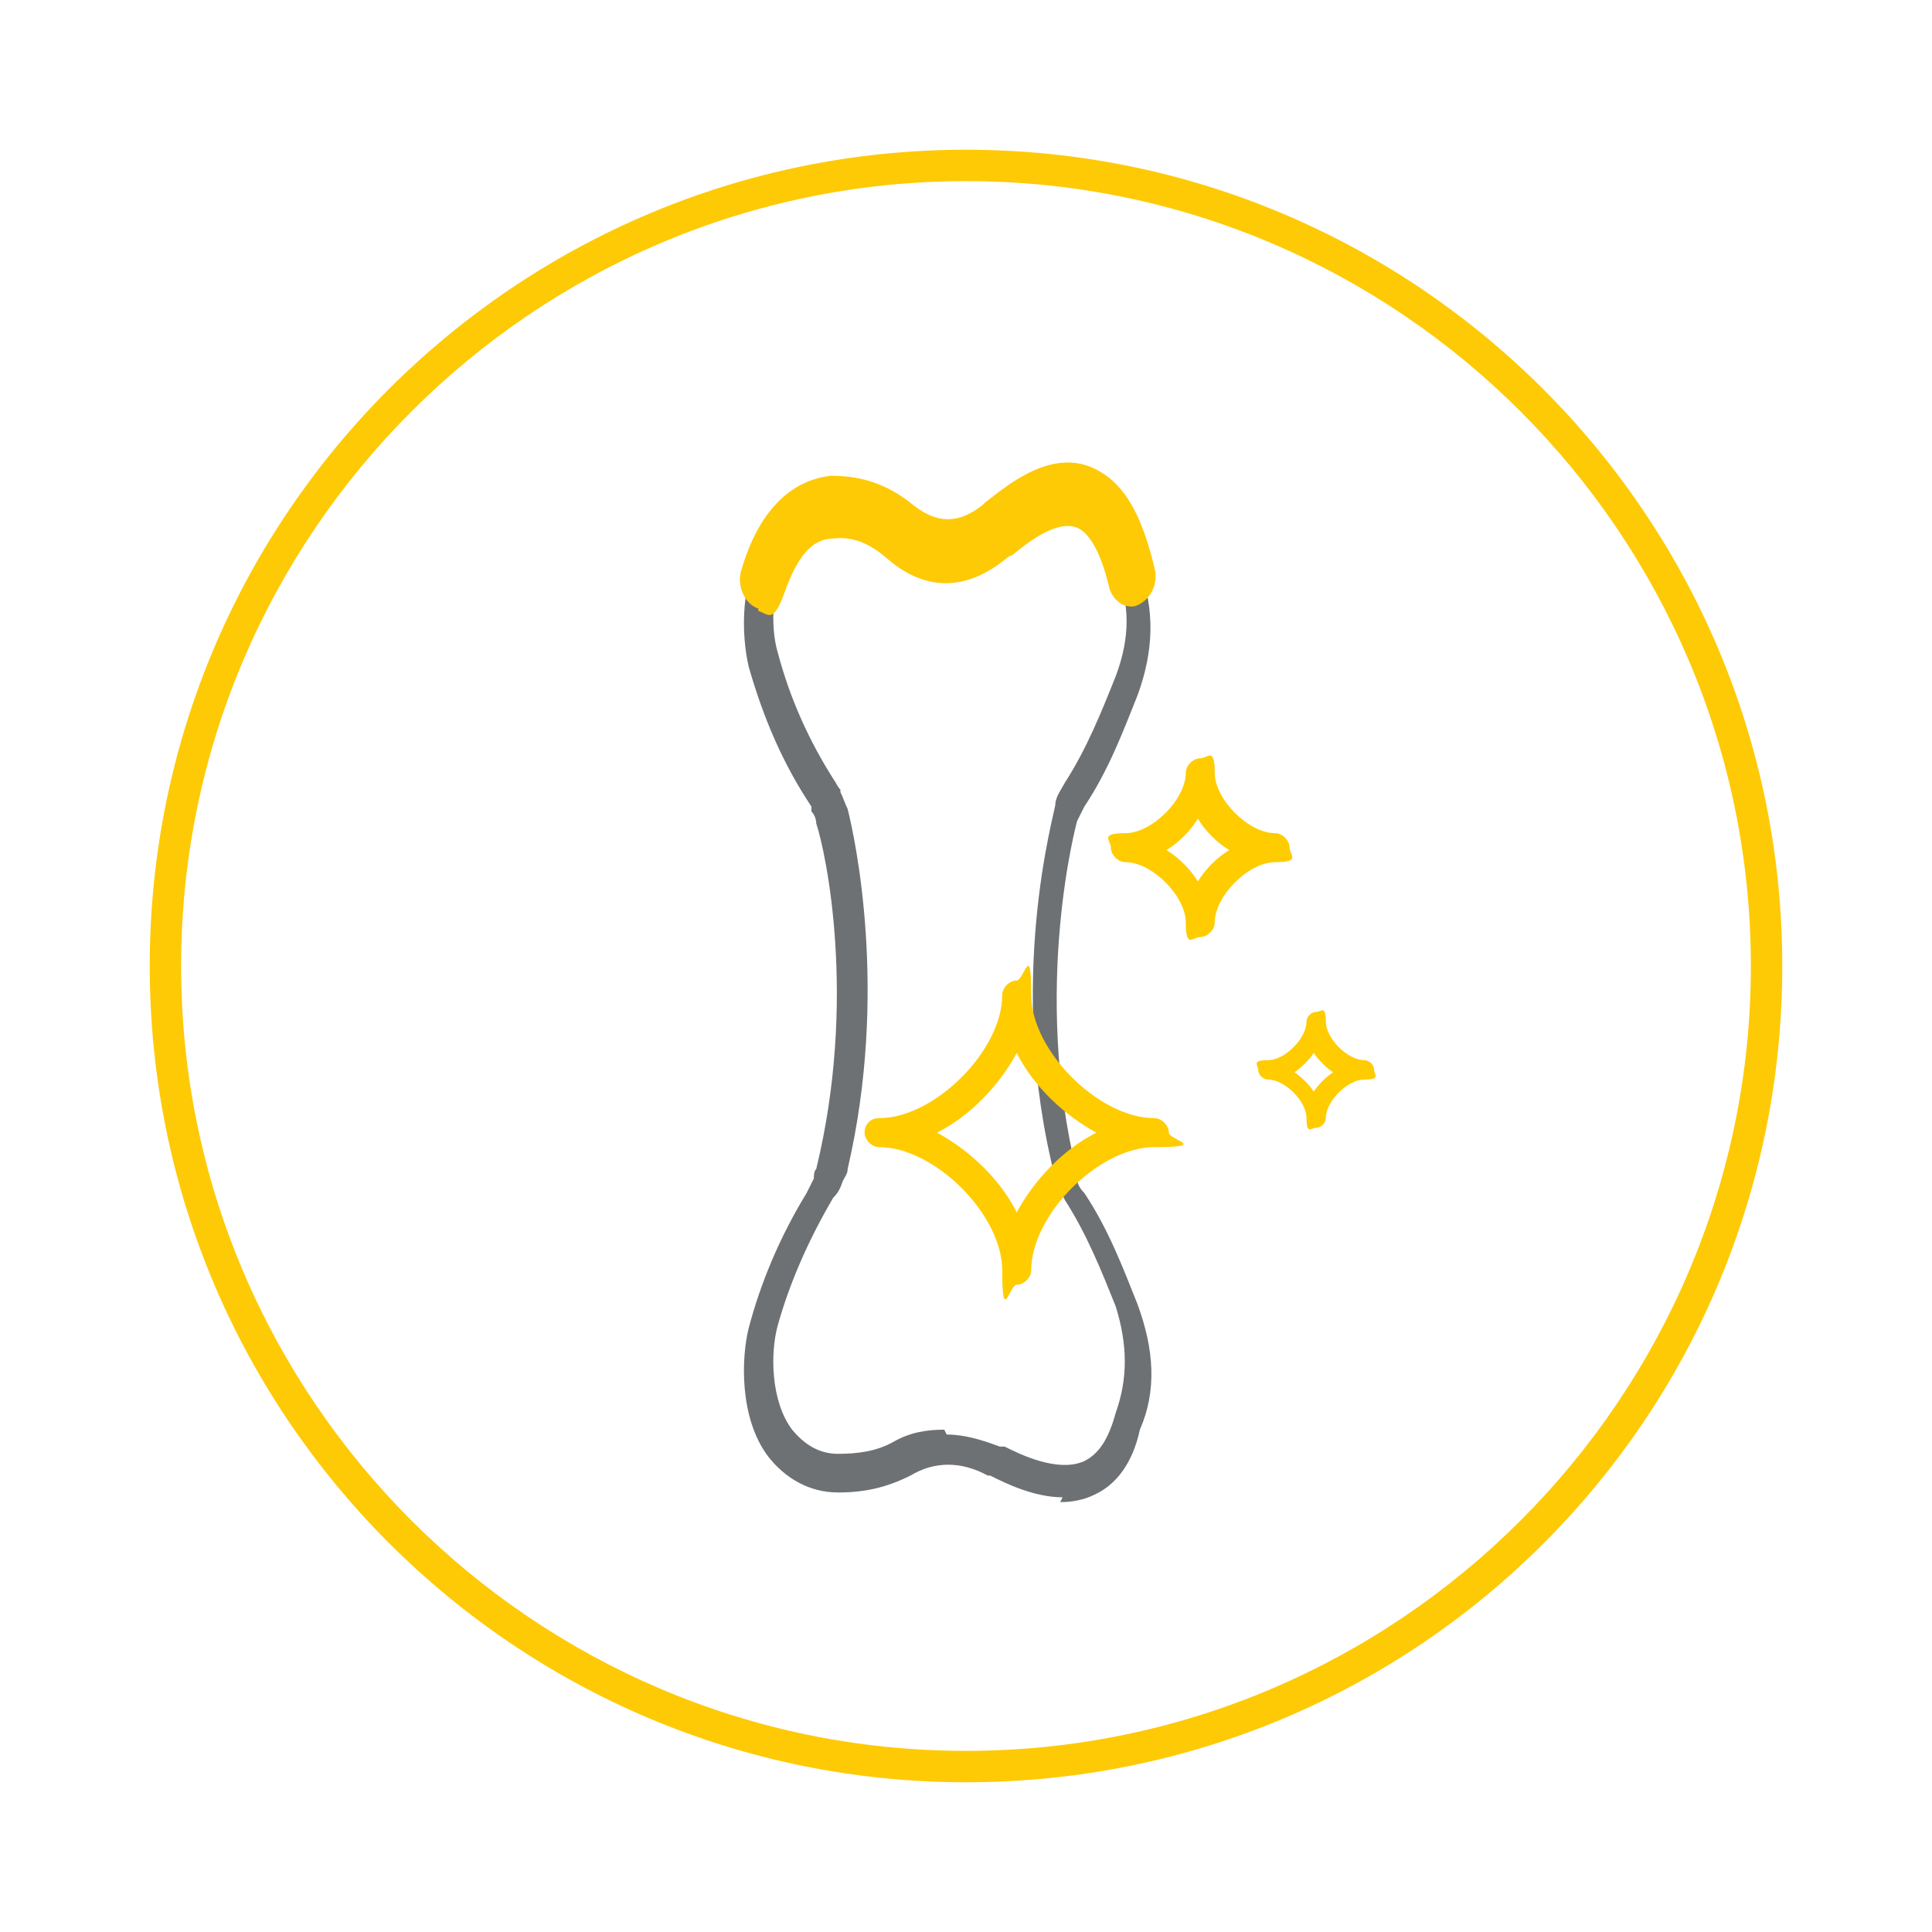 <?xml version="1.0" encoding="UTF-8"?>
<svg id="Ebene_2" xmlns="http://www.w3.org/2000/svg" version="1.1" viewBox="0 0 80 80">
  <!-- Generator: Adobe Illustrator 29.1.0, SVG Export Plug-In . SVG Version: 2.1.0 Build 142)  -->
  <defs>
    <style>
      .st0 {
        fill: #fc0;
      }

      .st1 {
        fill: #feca06;
      }

      .st2 {
        fill: #6d7173;
      }
    </style>
  </defs>
  <g id="Ebene_1-2">
    <path class="st1" d="M40,73.8c-18.6,0-33.8-15.1-33.8-33.8S21.4,6.2,40,6.2s33.8,15.1,33.8,33.8-15.1,33.8-33.8,33.8h0ZM40,7.5C22.1,7.5,7.5,22.1,7.5,40s14.6,32.5,32.5,32.5,32.5-14.6,32.5-32.5S57.9,7.5,40,7.5Z"/>
    <path class="st2" d="M44,62c-1.2,0-2.4-.6-3-.9,0,0,0,0-.1,0-1.1-.6-2.2-.6-3.2,0-1,.5-1.9.7-3,.7-1.2,0-2.2-.6-2.9-1.5-1.2-1.6-1.1-4.1-.8-5.3.5-1.9,1.3-3.8,2.4-5.6.1-.2.2-.4.3-.6,0-.1,0-.3.1-.4,1.7-7,.4-13.1,0-14.3,0-.2-.1-.4-.2-.5,0,0,0,0,0-.1,0,0,0,0,0-.1,0,0,0,0,0,0-1.2-1.8-2-3.7-2.6-5.8-.3-1.3-.4-3.7.8-5.3.7-.9,1.7-1.4,2.8-1.5,1,0,2,.2,3,.7,1.1.5,2.1.5,3.2,0,0,0,.1,0,.2,0,.7-.4,2.7-1.3,4.3-.6.9.4,1.6,1.4,1.9,2.7.6,1.6.6,3.3-.1,5.2-.6,1.5-1.2,3.1-2.2,4.6-.1.2-.2.4-.3.6,0,0-1.9,6.9,0,14.6,0,0,0,.1,0,.2,0,.2.1.4.3.6,1,1.5,1.6,3.1,2.2,4.6.7,1.9.8,3.6.1,5.2-.3,1.4-1,2.3-1.9,2.7-.4.2-.9.3-1.4.3ZM39.2,59.4c.7,0,1.4.2,2.2.5,0,0,0,0,.2,0,.6.3,2.2,1.1,3.3.6.6-.3,1-.9,1.3-2,0,0,0,0,0,0,.5-1.4.5-2.8,0-4.4-.6-1.5-1.2-3-2.1-4.4-.1-.2-.2-.4-.3-.6,0,0-.1-.2-.1-.3-2.1-8.2,0-15.2,0-15.5,0-.3.3-.7.4-.9,0,0,0,0,0,0,.9-1.4,1.5-2.9,2.1-4.4.6-1.6.6-3,0-4.4,0,0,0,0,0,0-.2-1-.7-1.7-1.3-2-1.1-.5-2.7.3-3.3.6,0,0-.1,0-.2,0-1.4.7-2.9.7-4.3,0-.8-.4-1.5-.6-2.4-.5-.8,0-1.5.4-1.9,1-.9,1.3-.9,3.3-.6,4.3.5,1.9,1.3,3.7,2.4,5.4,0,0,.1.2.2.3,0,0,0,0,0,.1,0,0,0,0,0,0,.1.2.2.5.3.7,0,0,0,0,0,0,.3,1.2,1.7,7.6,0,14.9,0,0,0,0,0,0,0,.2-.1.3-.2.5,0,0,0,0,0,0-.1.3-.2.5-.4.7,0,0,0,0,0,0-1,1.7-1.8,3.5-2.3,5.3-.3,1.1-.3,3.1.6,4.3.5.6,1.1,1,1.9,1,.8,0,1.6-.1,2.3-.5.7-.4,1.4-.5,2.1-.5Z"/>
    <path class="st1" d="M31.4,25.2h0c-.6-.2-.9-1-.7-1.6.7-2.4,2-3.7,3.7-3.9,1.2,0,2.3.3,3.4,1.2,1,.8,1.9.8,2.9,0,0,0,0,0,.1-.1.8-.6,2.8-2.4,4.7-1.3,1.1.6,1.8,1.9,2.3,4,.2.7-.2,1.4-.8,1.6h0c-.5.1-1-.3-1.1-.9-.3-1.2-.7-2-1.2-2.3-.9-.5-2.3.7-2.8,1.1,0,0-.1,0-.2.1-1.7,1.4-3.4,1.4-5,0-.7-.6-1.4-.9-2.2-.8-.9,0-1.5.8-2,2.2s-.7.9-1.1.8h0Z"/>
    <path class="st0" d="M36.4,46.3c-.4,0-.6.3-.6.6s.3.6.6.6c2.3,0,5.1,2.8,5.1,5.1s.3.6.6.6.6-.3.6-.6c0-2.3,2.8-5.1,5.1-5.1s.6-.3.6-.6-.3-.6-.6-.6c-2.3,0-5.1-2.8-5.1-5.1s-.3-.6-.6-.6-.6.3-.6.6c0,2.3-2.8,5.1-5.1,5.1ZM42.1,43.6c.7,1.4,2,2.6,3.3,3.3-1.4.7-2.6,2-3.3,3.3-.7-1.4-2-2.6-3.3-3.3,1.4-.7,2.6-2,3.3-3.3Z"/>
    <path class="st0" d="M52.8,34.5c-1.1,0-2.5-1.4-2.5-2.5s-.3-.6-.6-.6-.6.3-.6.6c0,1.1-1.4,2.5-2.5,2.5s-.6.3-.6.6.3.6.6.6c1.1,0,2.5,1.4,2.5,2.5s.3.6.6.6.6-.3.6-.6c0-1.1,1.4-2.5,2.5-2.5s.6-.3.6-.6-.3-.6-.6-.6ZM49.6,36.5c-.3-.5-.8-1-1.3-1.3.5-.3,1-.8,1.3-1.3.3.5.8,1,1.3,1.3-.5.3-1,.8-1.3,1.3Z"/>
    <path class="st0" d="M56.5,43.9c-.7,0-1.6-.9-1.6-1.6s-.2-.4-.4-.4-.4.2-.4.4c0,.7-.9,1.6-1.6,1.6s-.4.2-.4.4.2.4.4.4c.7,0,1.6.9,1.6,1.6s.2.4.4.4.4-.2.4-.4c0-.7.9-1.6,1.6-1.6s.4-.2.4-.4-.2-.4-.4-.4ZM54.4,45.2c-.2-.3-.5-.6-.8-.8.3-.2.6-.5.8-.8.2.3.5.6.8.8-.3.2-.6.5-.8.8Z"/>
  </g>
</svg>